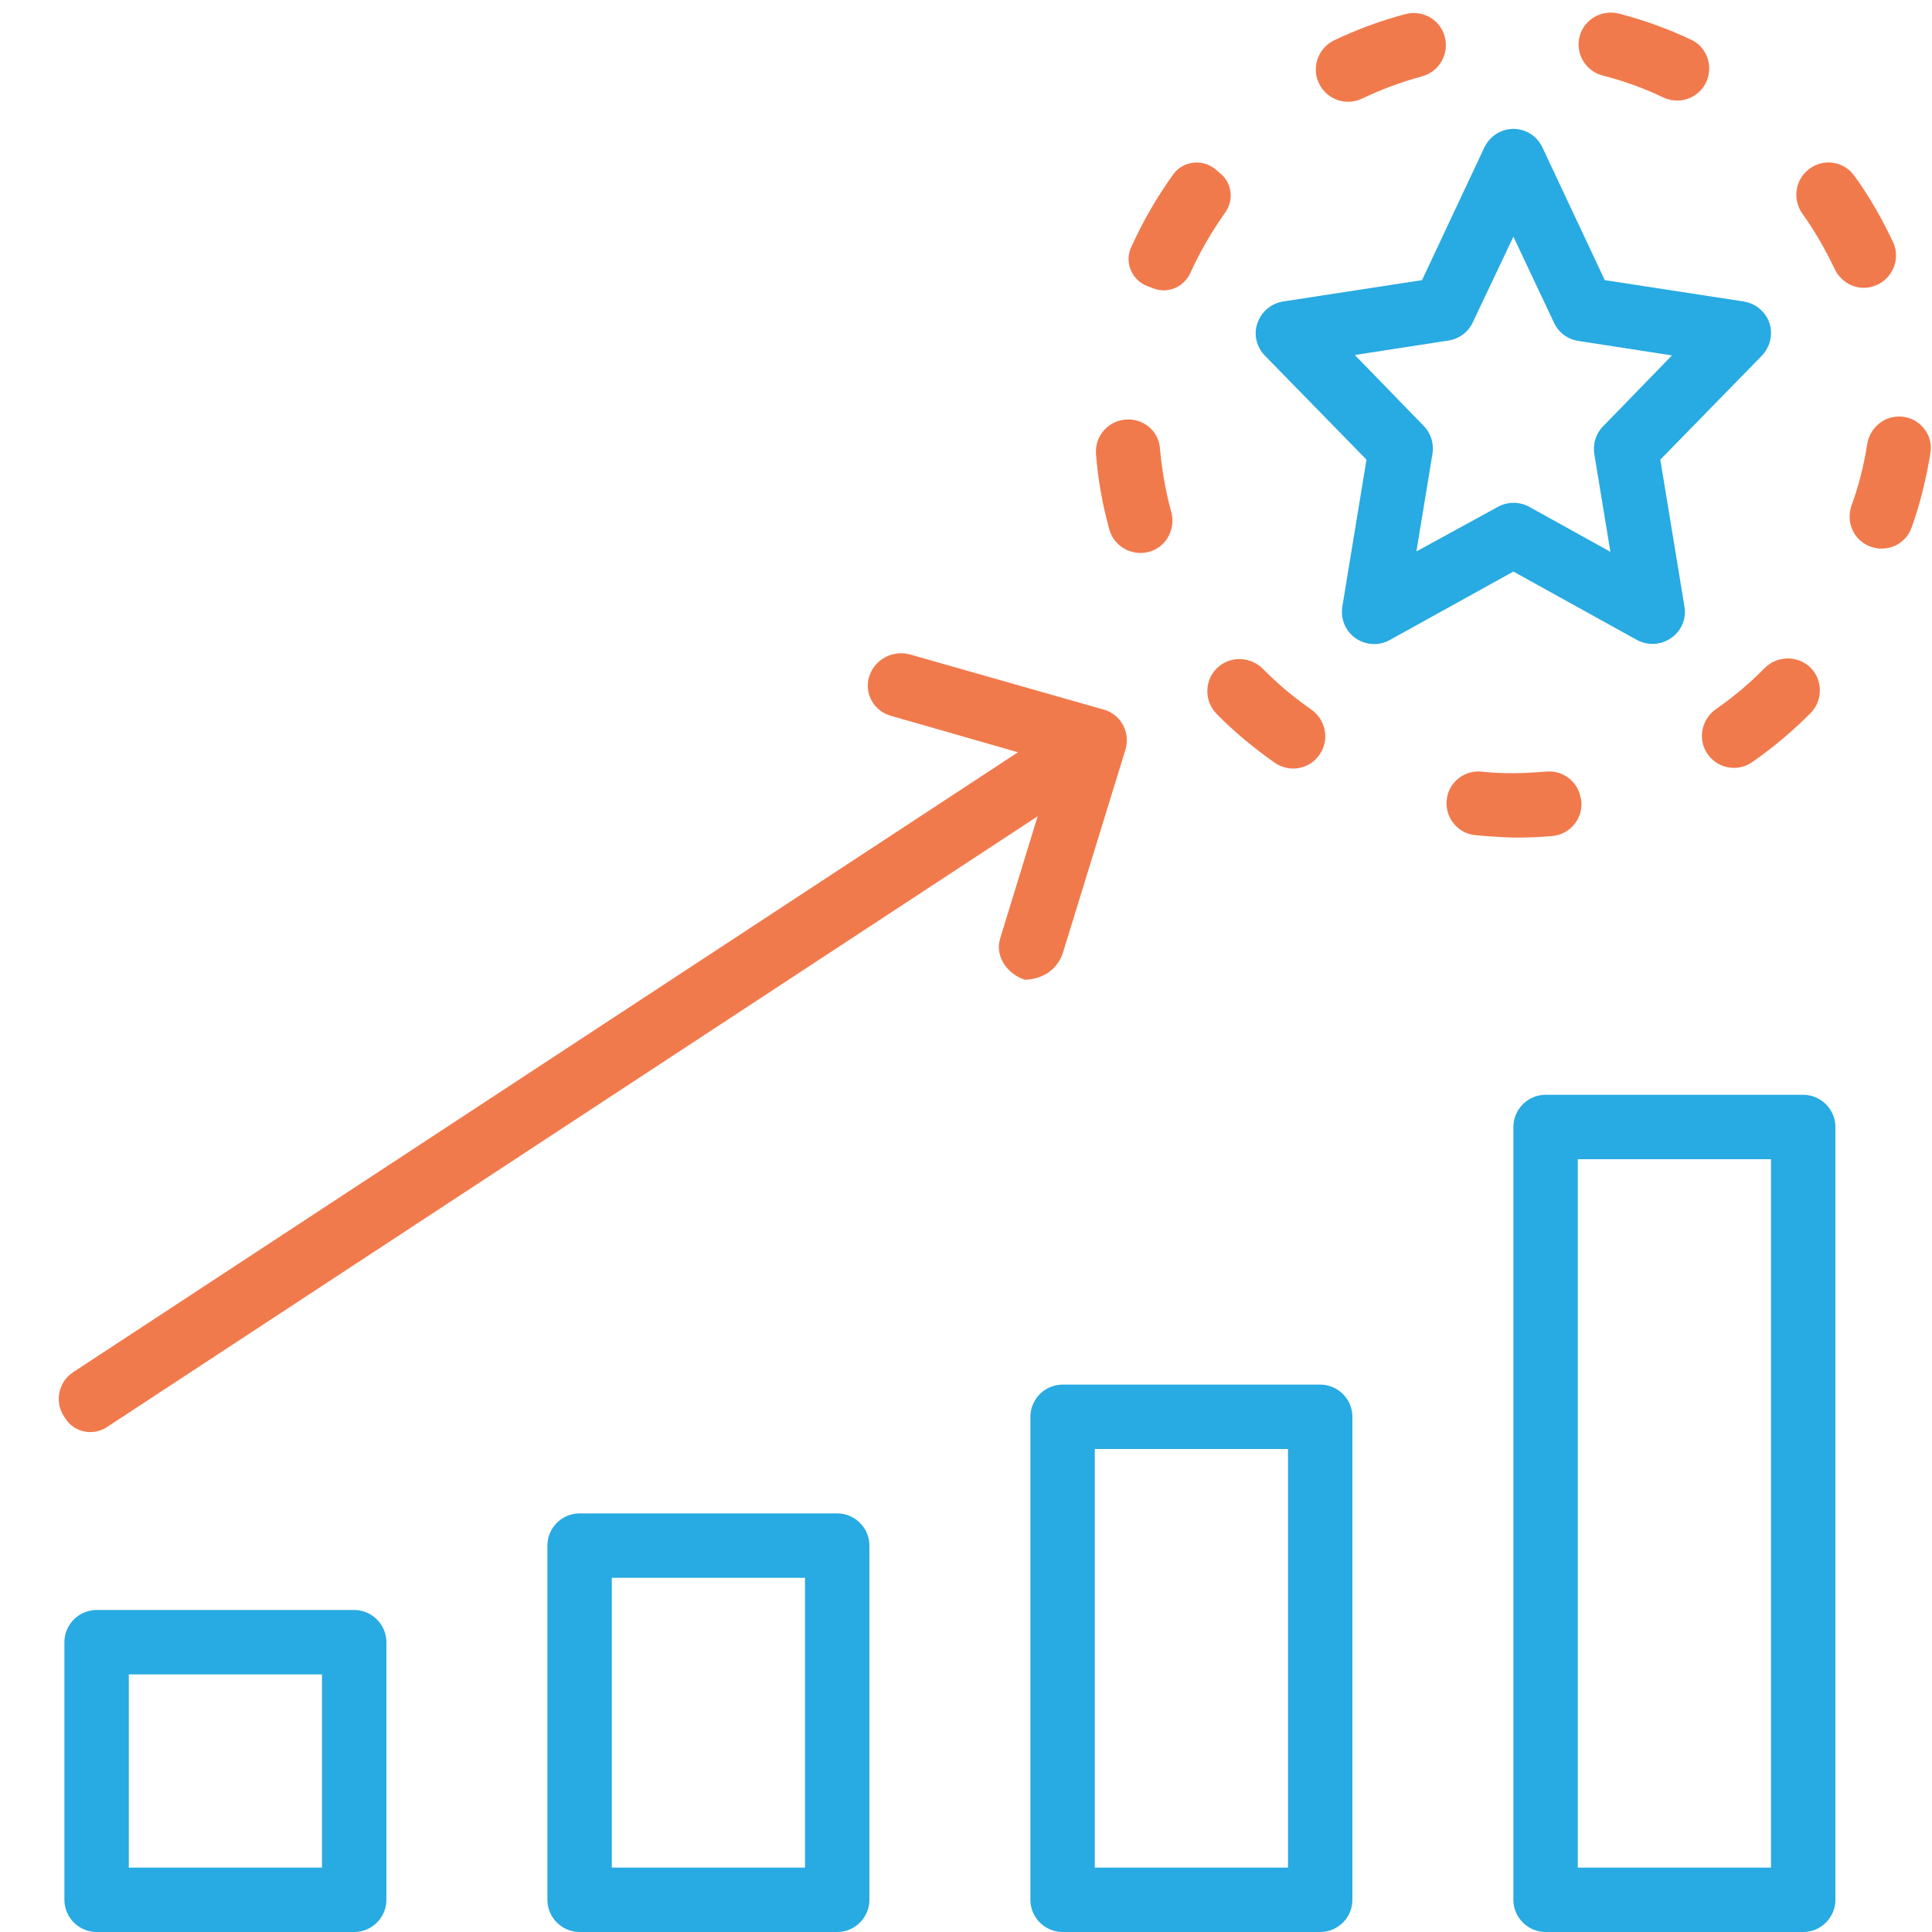 <?xml version="1.0" encoding="utf-8"?>
<!-- Generator: Adobe Illustrator 23.0.3, SVG Export Plug-In . SVG Version: 6.00 Build 0)  -->
<svg version="1.1" id="Capa_1" xmlns="http://www.w3.org/2000/svg" xmlns:xlink="http://www.w3.org/1999/xlink" x="0px" y="0px"
	 viewBox="0 0 480 480" style="enable-background:new 0 0 480 480;" xml:space="preserve">
<style type="text/css">
	.st0{fill:#28AAE2;}
	.st1{fill:#F17A4C;}
</style>
<g>
	<g>
		<path class="st0" d="M88,400C88,400,88,400,88,400H24c-4.4,0-8,3.6-8,8c0,0,0,0,0,0v64c0,4.4,3.6,8,8,8c0,0,0,0,0,0h64
			c4.4,0,8-3.6,8-8c0,0,0,0,0,0v-64C96,403.6,92.4,400,88,400z M80,464H32v-48h48V464z"/>
	</g>
</g>
<g>
	<g>
		<path class="st0" d="M208,376C208,376,208,376,208,376h-64c-4.4,0-8,3.6-8,8c0,0,0,0,0,0v88c0,4.4,3.6,8,8,8c0,0,0,0,0,0h64
			c4.4,0,8-3.6,8-8c0,0,0,0,0,0v-88C216,379.6,212.4,376,208,376z M200,464h-48v-72h48V464z"/>
	</g>
</g>
<g>
	<g>
		<path class="st0" d="M328,344C328,344,328,344,328,344h-64c-4.4,0-8,3.6-8,8c0,0,0,0,0,0v120c0,4.4,3.6,8,8,8c0,0,0,0,0,0h64
			c4.4,0,8-3.6,8-8c0,0,0,0,0,0V352C336,347.6,332.4,344,328,344z M320,464h-48V360h48V464z"/>
	</g>
</g>
<g>
	<g>
		<path class="st0" d="M448,272C448,272,448,272,448,272h-64c-4.4,0-8,3.6-8,8c0,0,0,0,0,0v192c0,4.4,3.6,8,8,8c0,0,0,0,0,0h64
			c4.4,0,8-3.6,8-8c0,0,0,0,0,0V280C456,275.6,452.4,272,448,272z M440,464h-48V288h48V464z"/>
	</g>
</g>
<g>
	<g>
		<path class="st1" d="M274.3,176.3c0,0-0.1,0-0.1,0l-48.1-13.7c-4.4-1.2-8.9,1.3-10.2,5.6v0c-1.2,4.1,1.2,8.4,5.3,9.6l31.7,9.1
			l-234.7,154c-3.7,2.4-4.7,7.4-2.3,11l0.4,0.6c2.2,3.4,6.8,4.3,10.2,2.1l231.3-151.8l-9.3,30.3c-1.4,4.4,1.7,8.9,6.1,10.3
			c0,0,7.6,0.3,9.7-7.4l15.3-49.7C280.9,182.1,278.6,177.6,274.3,176.3z"/>
	</g>
</g>
<g>
	<g>
		<path class="st0" d="M437.6,77.1c-1.2-1.2-2.7-1.9-4.4-2.2l-34.5-5.3l-15.5-33c-1.9-4-6.6-5.7-10.6-3.8c-1.7,0.8-3,2.2-3.8,3.8
			l-15.5,33l-34.5,5.3c-3,0.5-5.4,2.5-6.4,5.4c-1,2.8-0.2,6,1.9,8.1l25.2,25.8l-6,36.5c-0.7,4.4,2.2,8.5,6.6,9.2
			c1.8,0.3,3.6,0,5.2-0.9l30.7-17l30.7,17c3.9,2.1,8.7,0.7,10.9-3.1c0.9-1.6,1.2-3.4,0.9-5.2l-6-36.5l25.2-25.8
			C440.8,85.2,440.8,80.1,437.6,77.1z M398.3,105.9c-1.8,1.8-2.6,4.4-2.2,6.9l4,24.3l-20.2-11.2c-2.4-1.3-5.3-1.3-7.7,0L351.9,137
			l4-24.3c0.4-2.5-0.4-5.1-2.2-6.9l-17.1-17.6l23.3-3.6c2.6-0.4,4.9-2.1,6-4.5L376,58.8l10.1,21.4c1.1,2.4,3.4,4.1,6,4.5l23.3,3.6
			L398.3,105.9z"/>
	</g>
</g>
<g>
	<g>
		<path class="st1" d="M392.7,198.2c-0.7-4.1-4.5-6.9-8.6-6.5c-2.6,0.2-5.3,0.4-7.9,0.4H376c-2.6,0-5.3-0.1-7.9-0.4
			c-4.1-0.4-7.9,2.4-8.6,6.5v0c-0.8,4.6,2.5,8.9,7.1,9.3c3.2,0.3,6.4,0.5,9.6,0.6c3.2,0,6.3-0.1,9.5-0.4c4.6-0.4,7.9-4.7,7.1-9.3
			L392.7,198.2z"/>
	</g>
</g>
<g>
	<g>
		<path class="st1" d="M392.3,9.7L392.3,9.7c-0.7,4.1,1.9,8.1,6,9.1c5.1,1.3,10.1,3.1,14.9,5.4c3.8,1.8,8.3,0.4,10.4-3.2l0,0
			c2.3-4.1,0.7-9.3-3.6-11.2c-5.7-2.7-11.6-4.8-17.7-6.4C397.7,2.2,393.1,5.1,392.3,9.7z"/>
	</g>
</g>
<g>
	<g>
		<path class="st1" d="M349.2,3.5c-6.1,1.6-12,3.8-17.7,6.5c-4.2,2-5.9,7.2-3.5,11.3l0,0c2.1,3.6,6.6,5,10.4,3.2
			c4.8-2.3,9.7-4.1,14.8-5.5c4.1-1.1,6.6-5,5.9-9.2v0C358.3,5.2,353.7,2.3,349.2,3.5z"/>
	</g>
</g>
<g>
	<g>
		<path class="st1" d="M438.4,166c-3.7,3.8-7.8,7.2-12.1,10.2c-3.4,2.4-4.5,7-2.4,10.6v0c2.4,4.1,7.7,5.2,11.5,2.5
			c5.2-3.6,10-7.7,14.4-12.1c3.3-3.3,3.1-8.8-0.5-11.8l0,0C446.1,162.8,441.4,163,438.4,166z"/>
	</g>
</g>
<g>
	<g>
		<path class="st1" d="M449.1,42.3L449.1,42.3c-3.2,2.7-3.7,7.4-1.3,10.8c3.1,4.3,5.7,8.9,8,13.7c1.8,3.8,6.1,5.7,10,4.2l0,0
			c4.4-1.6,6.5-6.7,4.5-10.9c-2.7-5.7-5.8-11.2-9.5-16.3C458.1,39.9,452.7,39.2,449.1,42.3z"/>
	</g>
</g>
<g>
	<g>
		<path class="st1" d="M291.5,43.3c-4.1,5.7-7.6,11.8-10.5,18.2c-1.7,3.8,0.3,8.2,4.1,9.6l1.6,0.6c3.5,1.3,7.4-0.4,9-3.8
			c2.4-5.3,5.3-10.3,8.7-15.1c2.2-3.1,1.7-7.3-1.2-9.7l-1.3-1.1C298.7,39.4,293.9,40,291.5,43.3z"/>
	</g>
</g>
<g>
	<g>
		<path class="st1" d="M302.8,165.6L302.8,165.6c-3.6,3-3.8,8.5-0.5,11.8c4.4,4.5,9.3,8.5,14.4,12.1c3.9,2.7,9.2,1.5,11.5-2.6l0,0
			c2.1-3.6,1-8.2-2.4-10.6c-4.3-3-8.4-6.4-12.1-10.2C310.7,163.2,306,162.9,302.8,165.6z"/>
	</g>
</g>
<g>
	<g>
		<path class="st1" d="M280.3,104.2L280.3,104.2c-4.7,0-8.4,4-8,8.7c0.5,6.3,1.6,12.5,3.3,18.6c1.2,4.5,6.1,7,10.5,5.4l0,0
			c3.9-1.4,6-5.7,4.9-9.7c-1.4-5.1-2.3-10.3-2.8-15.6C288,107.4,284.5,104.2,280.3,104.2z"/>
	</g>
</g>
<g>
	<g>
		<path class="st1" d="M472.4,103.5L472.4,103.5c-4.2-0.3-7.8,2.7-8.5,6.8c-0.8,5.2-2.1,10.4-3.9,15.3c-1.4,4,0.4,8.3,4.2,10l0,0
			c4.3,1.9,9.3-0.2,10.8-4.7c2.1-5.9,3.6-12.1,4.6-18.3C480.4,108.1,477,103.8,472.4,103.5z"/>
	</g>
</g>
</svg>
